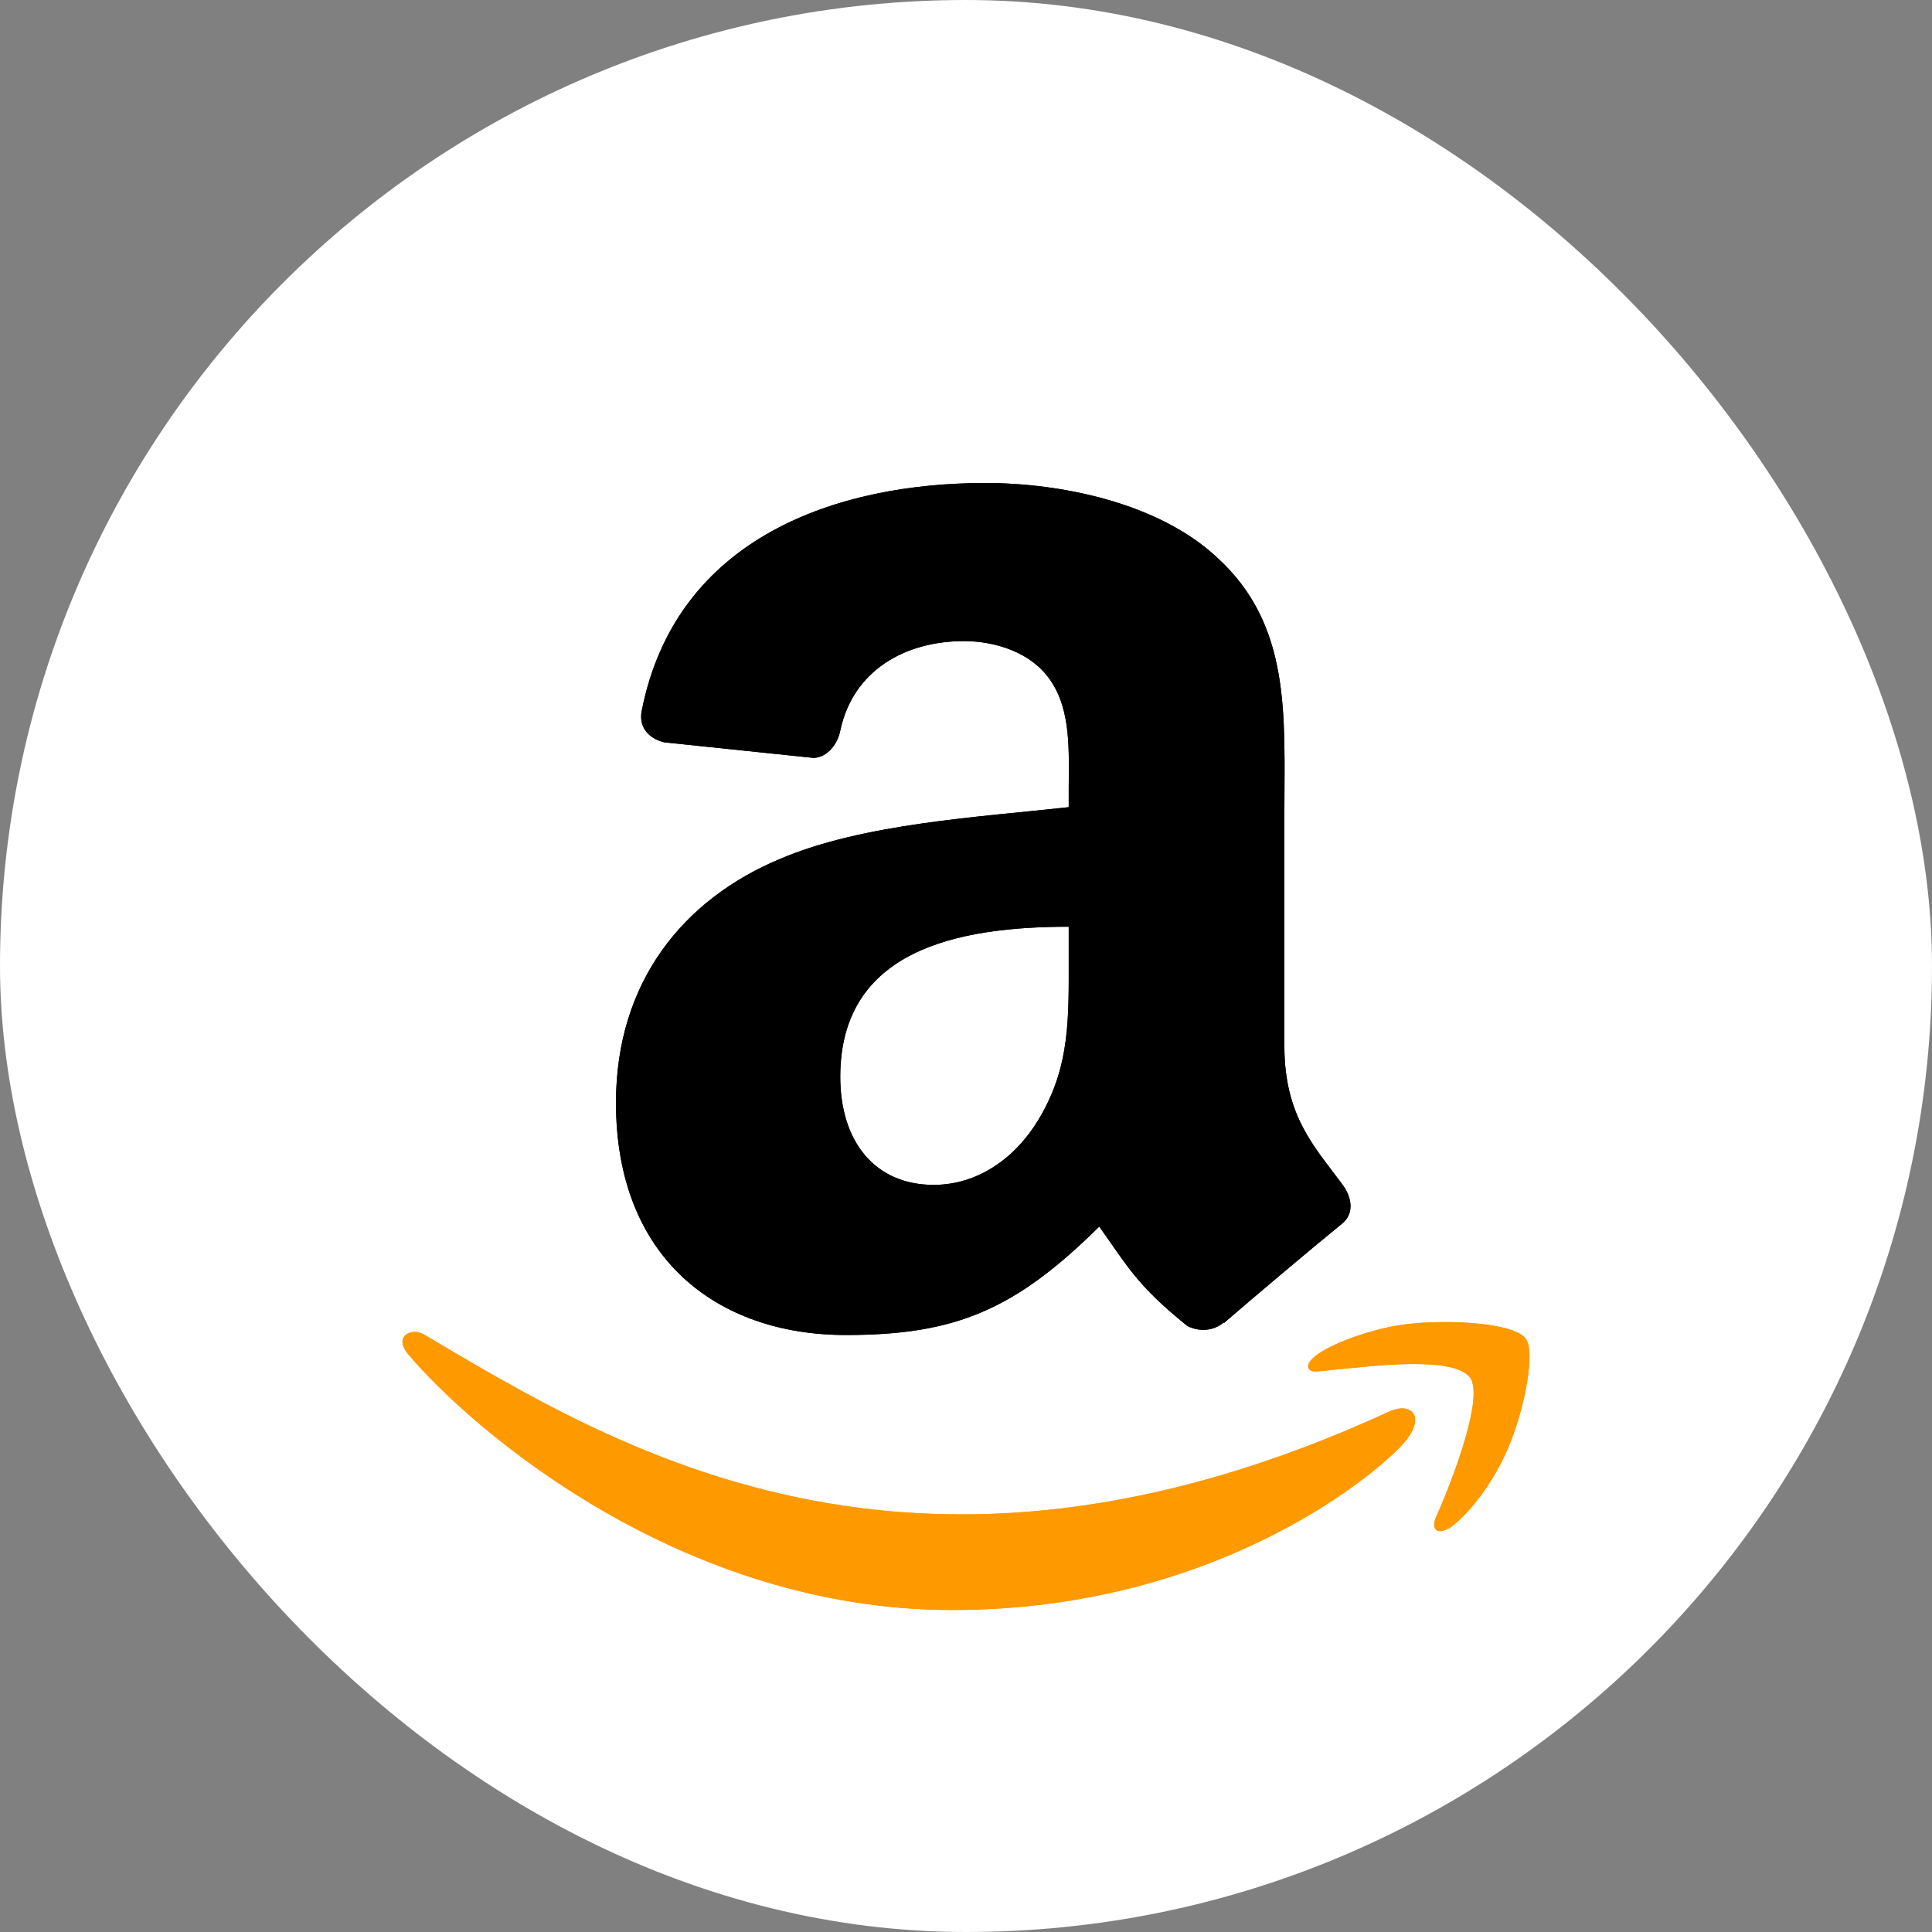 <svg width="24" height="24" viewBox="0 0 24 24" fill="none" xmlns="http://www.w3.org/2000/svg">
<rect x="0" y="0" width="24" height="24" fill="#808080" stroke="none"/>
<rect width="24" height="24" rx="12" fill="white"/>
<path d="M17.28 17.525C11.325 20.275 7.63 17.974 5.264 16.576C5.117 16.488 4.869 16.597 5.084 16.838C5.873 17.765 8.455 20 11.827 20C15.201 20 17.208 18.214 17.459 17.902C17.708 17.593 17.532 17.423 17.28 17.525H17.28ZM18.952 16.628C18.793 16.426 17.98 16.389 17.469 16.45C16.957 16.509 16.188 16.813 16.255 16.995C16.289 17.063 16.359 17.033 16.711 17.002C17.064 16.968 18.052 16.847 18.258 17.108C18.465 17.371 17.942 18.624 17.847 18.826C17.755 19.028 17.882 19.08 18.055 18.946C18.226 18.811 18.535 18.463 18.742 17.97C18.948 17.474 19.074 16.782 18.952 16.628H18.952Z" fill="#FF9900"/>
<path fill-rule="evenodd" clip-rule="evenodd" d="M13.276 11.913C13.276 12.635 13.295 13.237 12.919 13.877C12.616 14.399 12.135 14.719 11.598 14.719C10.865 14.719 10.438 14.177 10.438 13.377C10.438 11.799 11.896 11.512 13.276 11.512V11.913ZM15.201 16.428C15.075 16.537 14.892 16.545 14.75 16.472C14.116 15.961 14.004 15.724 13.655 15.237C12.607 16.274 11.867 16.584 10.508 16.584C8.903 16.584 7.652 15.623 7.652 13.698C7.652 12.195 8.492 11.171 9.687 10.671C10.723 10.228 12.17 10.15 13.276 10.027V9.788C13.276 9.347 13.311 8.826 13.045 8.446C12.812 8.105 12.366 7.964 11.974 7.964C11.246 7.964 10.597 8.326 10.438 9.076C10.406 9.243 10.28 9.407 10.108 9.415L8.256 9.222C8.1 9.188 7.928 9.066 7.971 8.834C8.398 6.657 10.425 6 12.24 6C13.168 6 14.382 6.24 15.115 6.922C16.044 7.764 15.955 8.886 15.955 10.108V12.994C15.955 13.862 16.326 14.242 16.674 14.711C16.798 14.878 16.825 15.078 16.669 15.203C16.28 15.519 15.587 16.105 15.206 16.433L15.201 16.428" fill="black"/>
<path d="M17.28 17.525C11.325 20.275 7.63 17.974 5.264 16.576C5.117 16.488 4.869 16.597 5.084 16.838C5.873 17.765 8.455 20 11.827 20C15.201 20 17.208 18.214 17.459 17.902C17.708 17.593 17.532 17.423 17.28 17.525H17.28ZM18.952 16.628C18.793 16.426 17.98 16.389 17.469 16.45C16.957 16.509 16.188 16.813 16.255 16.995C16.289 17.063 16.359 17.033 16.711 17.002C17.064 16.968 18.052 16.847 18.258 17.108C18.465 17.371 17.942 18.624 17.847 18.826C17.755 19.028 17.882 19.08 18.055 18.946C18.226 18.811 18.535 18.463 18.742 17.97C18.948 17.474 19.074 16.782 18.952 16.628H18.952Z" fill="#FF9900"/>
<path fill-rule="evenodd" clip-rule="evenodd" d="M13.276 11.913C13.276 12.635 13.295 13.237 12.919 13.877C12.616 14.399 12.135 14.719 11.598 14.719C10.865 14.719 10.438 14.177 10.438 13.377C10.438 11.799 11.896 11.512 13.276 11.512V11.913ZM15.201 16.428C15.075 16.537 14.892 16.545 14.75 16.472C14.116 15.961 14.004 15.724 13.655 15.237C12.607 16.274 11.867 16.584 10.508 16.584C8.903 16.584 7.652 15.623 7.652 13.698C7.652 12.195 8.492 11.171 9.687 10.671C10.723 10.228 12.17 10.15 13.276 10.027V9.788C13.276 9.347 13.311 8.826 13.045 8.446C12.812 8.105 12.366 7.964 11.974 7.964C11.246 7.964 10.597 8.326 10.438 9.076C10.406 9.243 10.28 9.407 10.108 9.415L8.256 9.222C8.1 9.188 7.928 9.066 7.971 8.834C8.398 6.657 10.425 6 12.24 6C13.168 6 14.382 6.24 15.115 6.922C16.044 7.764 15.955 8.886 15.955 10.108V12.994C15.955 13.862 16.326 14.242 16.674 14.711C16.798 14.878 16.825 15.078 16.669 15.203C16.28 15.519 15.587 16.105 15.206 16.433L15.201 16.428" fill="black"/>
</svg>

